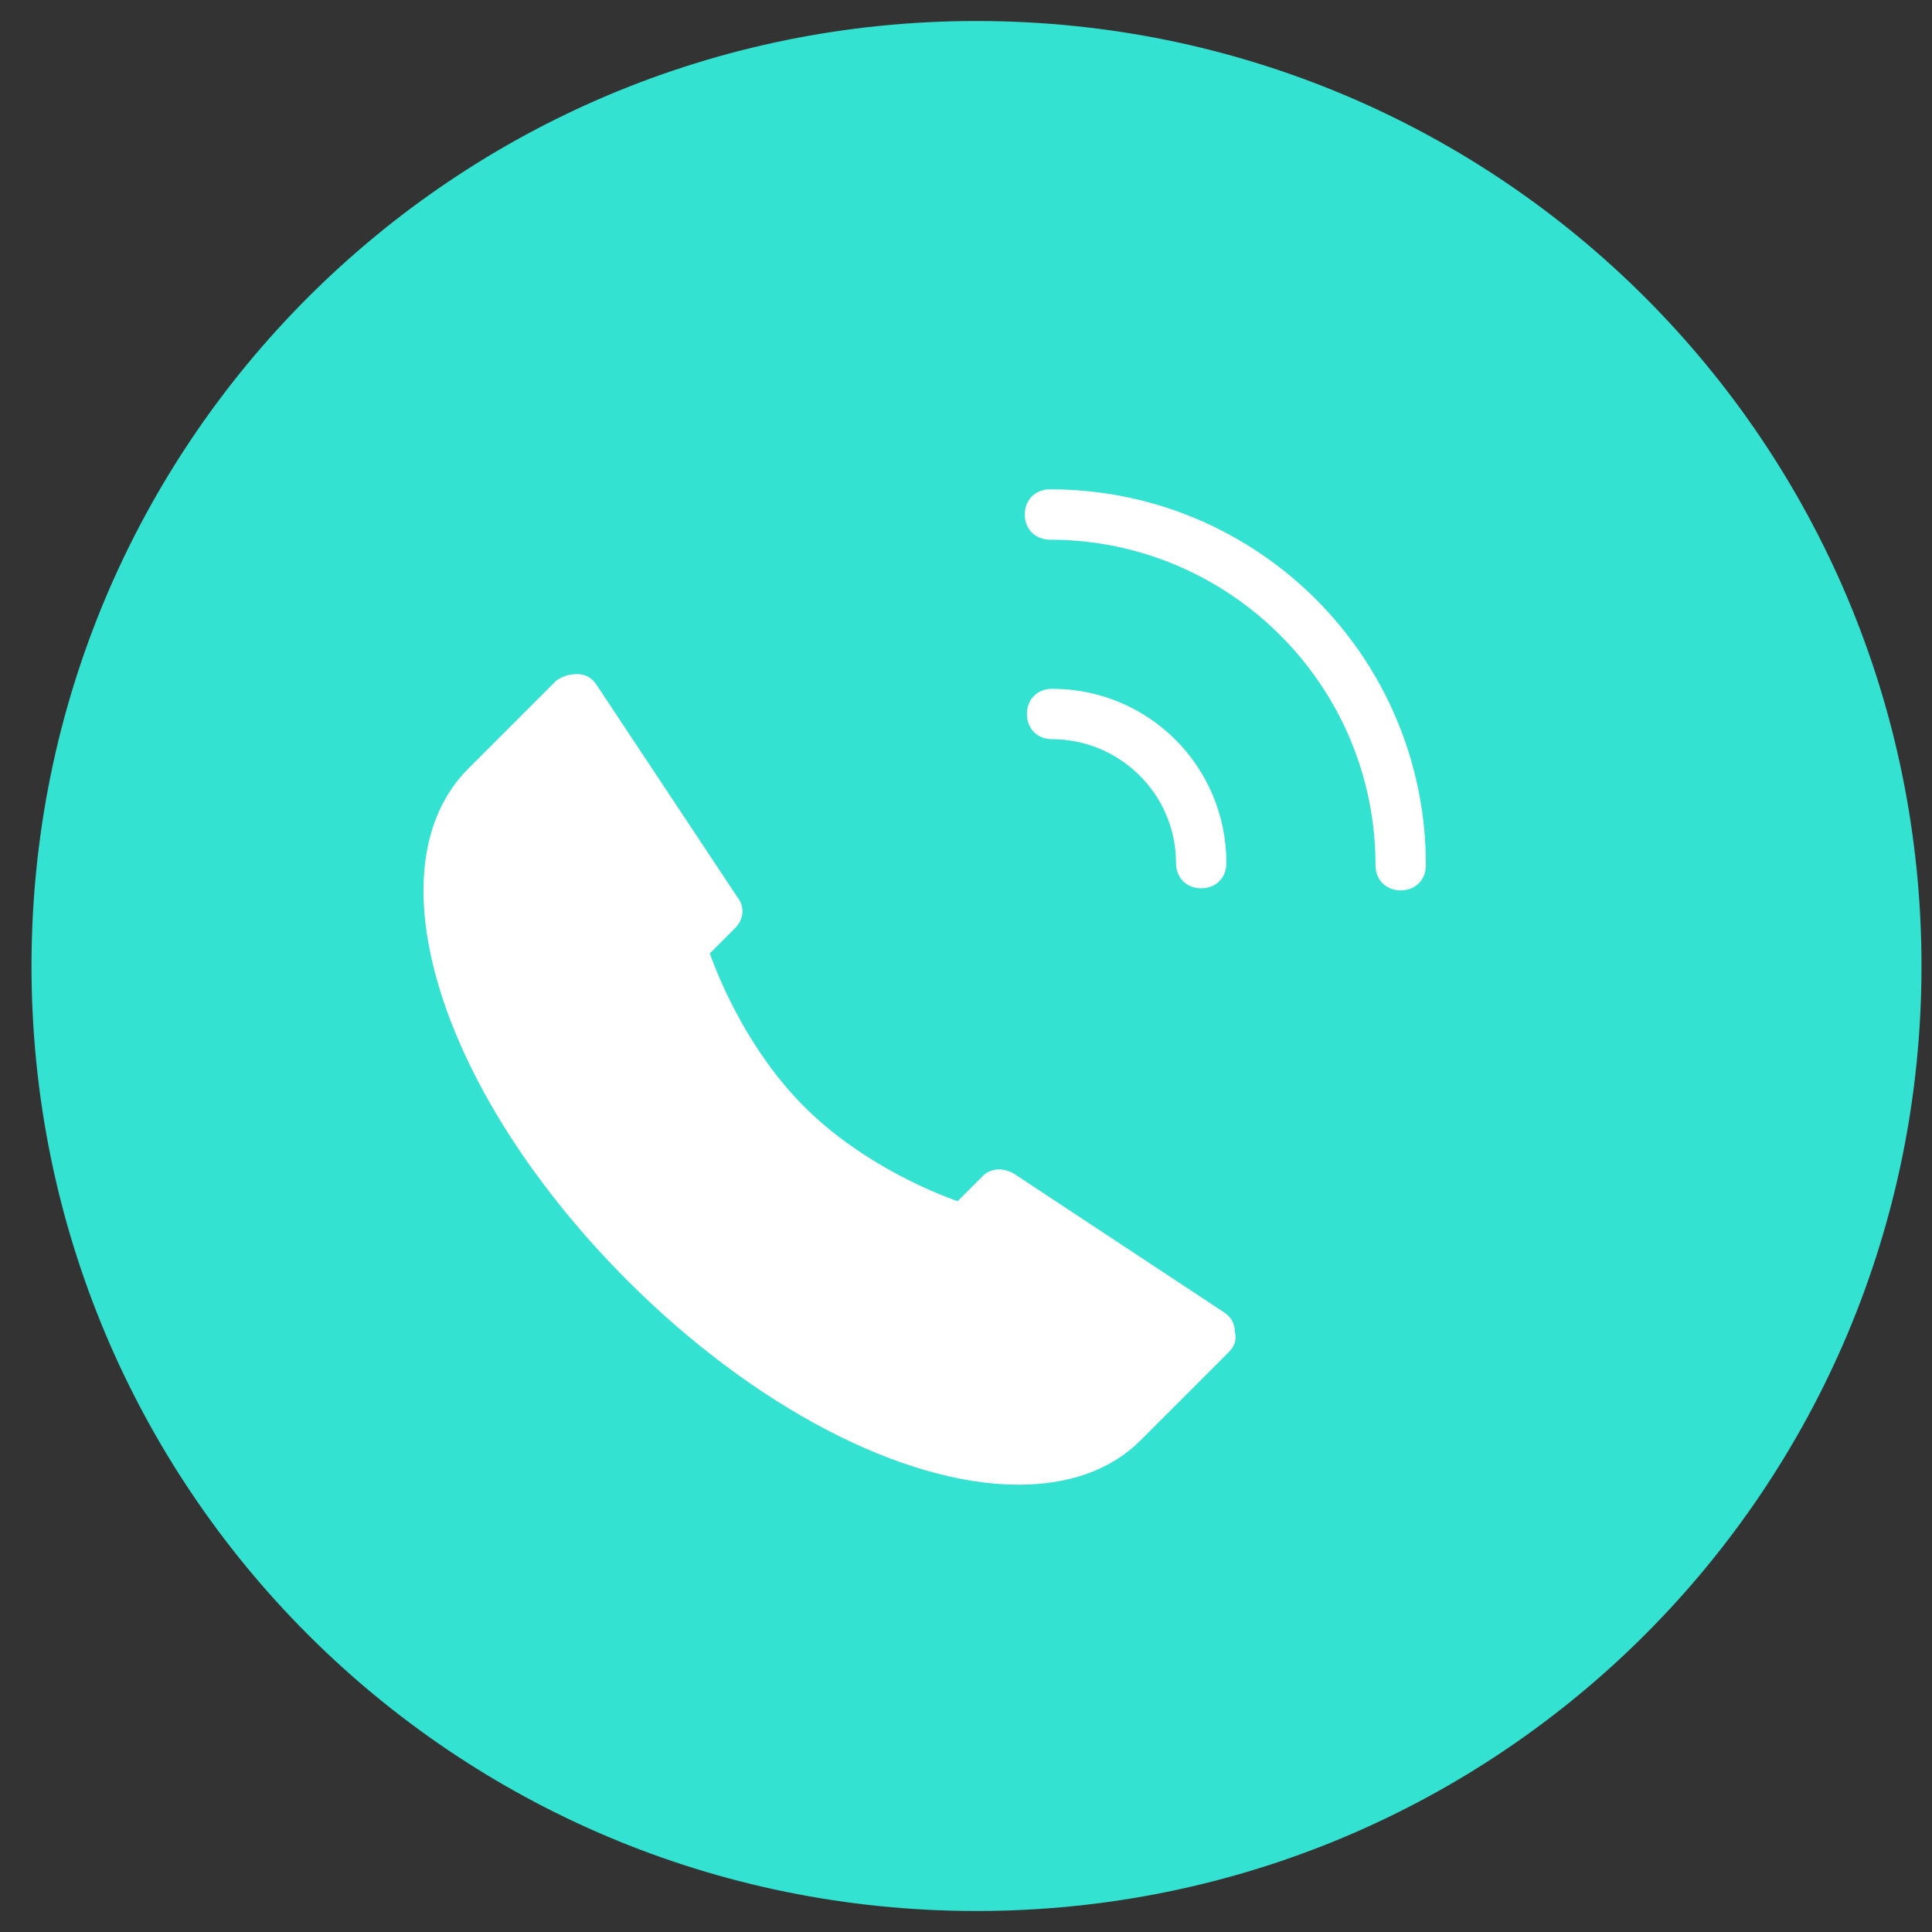 <?xml version="1.0" encoding="utf-8"?>
<!-- Generator: Adobe Illustrator 17.1.0, SVG Export Plug-In . SVG Version: 6.00 Build 0)  -->
<!DOCTYPE svg PUBLIC "-//W3C//DTD SVG 1.1//EN" "http://www.w3.org/Graphics/SVG/1.1/DTD/svg11.dtd">
<svg version="1.1" id="Layer_1" xmlns="http://www.w3.org/2000/svg" xmlns:xlink="http://www.w3.org/1999/xlink" x="0px" y="0px"
	 width="92px" height="92px" viewBox="0 0 92 92" enable-background="new 0 0 92 92" xml:space="preserve">
<rect x="0" y="0" width="92" height="92" fill="#333333" stroke="none"/>
<path fill="#33E2D1" d="M46.5,1c-24.9,0-45,20.1-45,45c0,24.9,20.1,45,45,45c24.9,0,45-20.1,45-45C91.5,21.1,71.4,1,46.5,1"/>
<g>
	<g>
		<path fill="#FFFFFF" d="M48.3,55.9c-0.5-0.3-1.1-0.3-1.5,0.1l-1.2,1.2c-1.4-0.5-4.7-1.9-7.3-4.5c-2.6-2.6-4-5.9-4.5-7.3l1.2-1.2
			c0.4-0.4,0.5-1,0.1-1.5l-6.7-10.1c-0.2-0.3-0.5-0.5-0.9-0.5c-0.4,0-0.7,0.1-1,0.3l-4.2,4.2c-4.7,4.7-1.4,15.4,7.6,24.4
			c6,6,13.1,9.7,18.6,9.7c2.4,0,4.4-0.7,5.8-2.1l4.2-4.2c0.3-0.3,0.4-0.6,0.3-1c0-0.4-0.2-0.7-0.5-0.9L48.3,55.9z"/>
		<path fill="#FFFFFF" d="M56,41.1c0,0.7,0.5,1.2,1.2,1.2c0.7,0,1.2-0.5,1.2-1.2c0-4.6-3.7-8.3-8.3-8.3c-0.7,0-1.2,0.5-1.2,1.2
			c0,0.7,0.5,1.2,1.2,1.2C53.3,35.2,56,37.8,56,41.1z"/>
		<path fill="#FFFFFF" d="M50,23.3c-0.7,0-1.2,0.5-1.2,1.2c0,0.7,0.5,1.2,1.2,1.2c8.5,0,15.5,6.9,15.5,15.5c0,0.7,0.5,1.2,1.2,1.2
			c0.7,0,1.2-0.5,1.2-1.2C67.9,31.3,59.9,23.3,50,23.3z"/>
	</g>
</g>
</svg>
